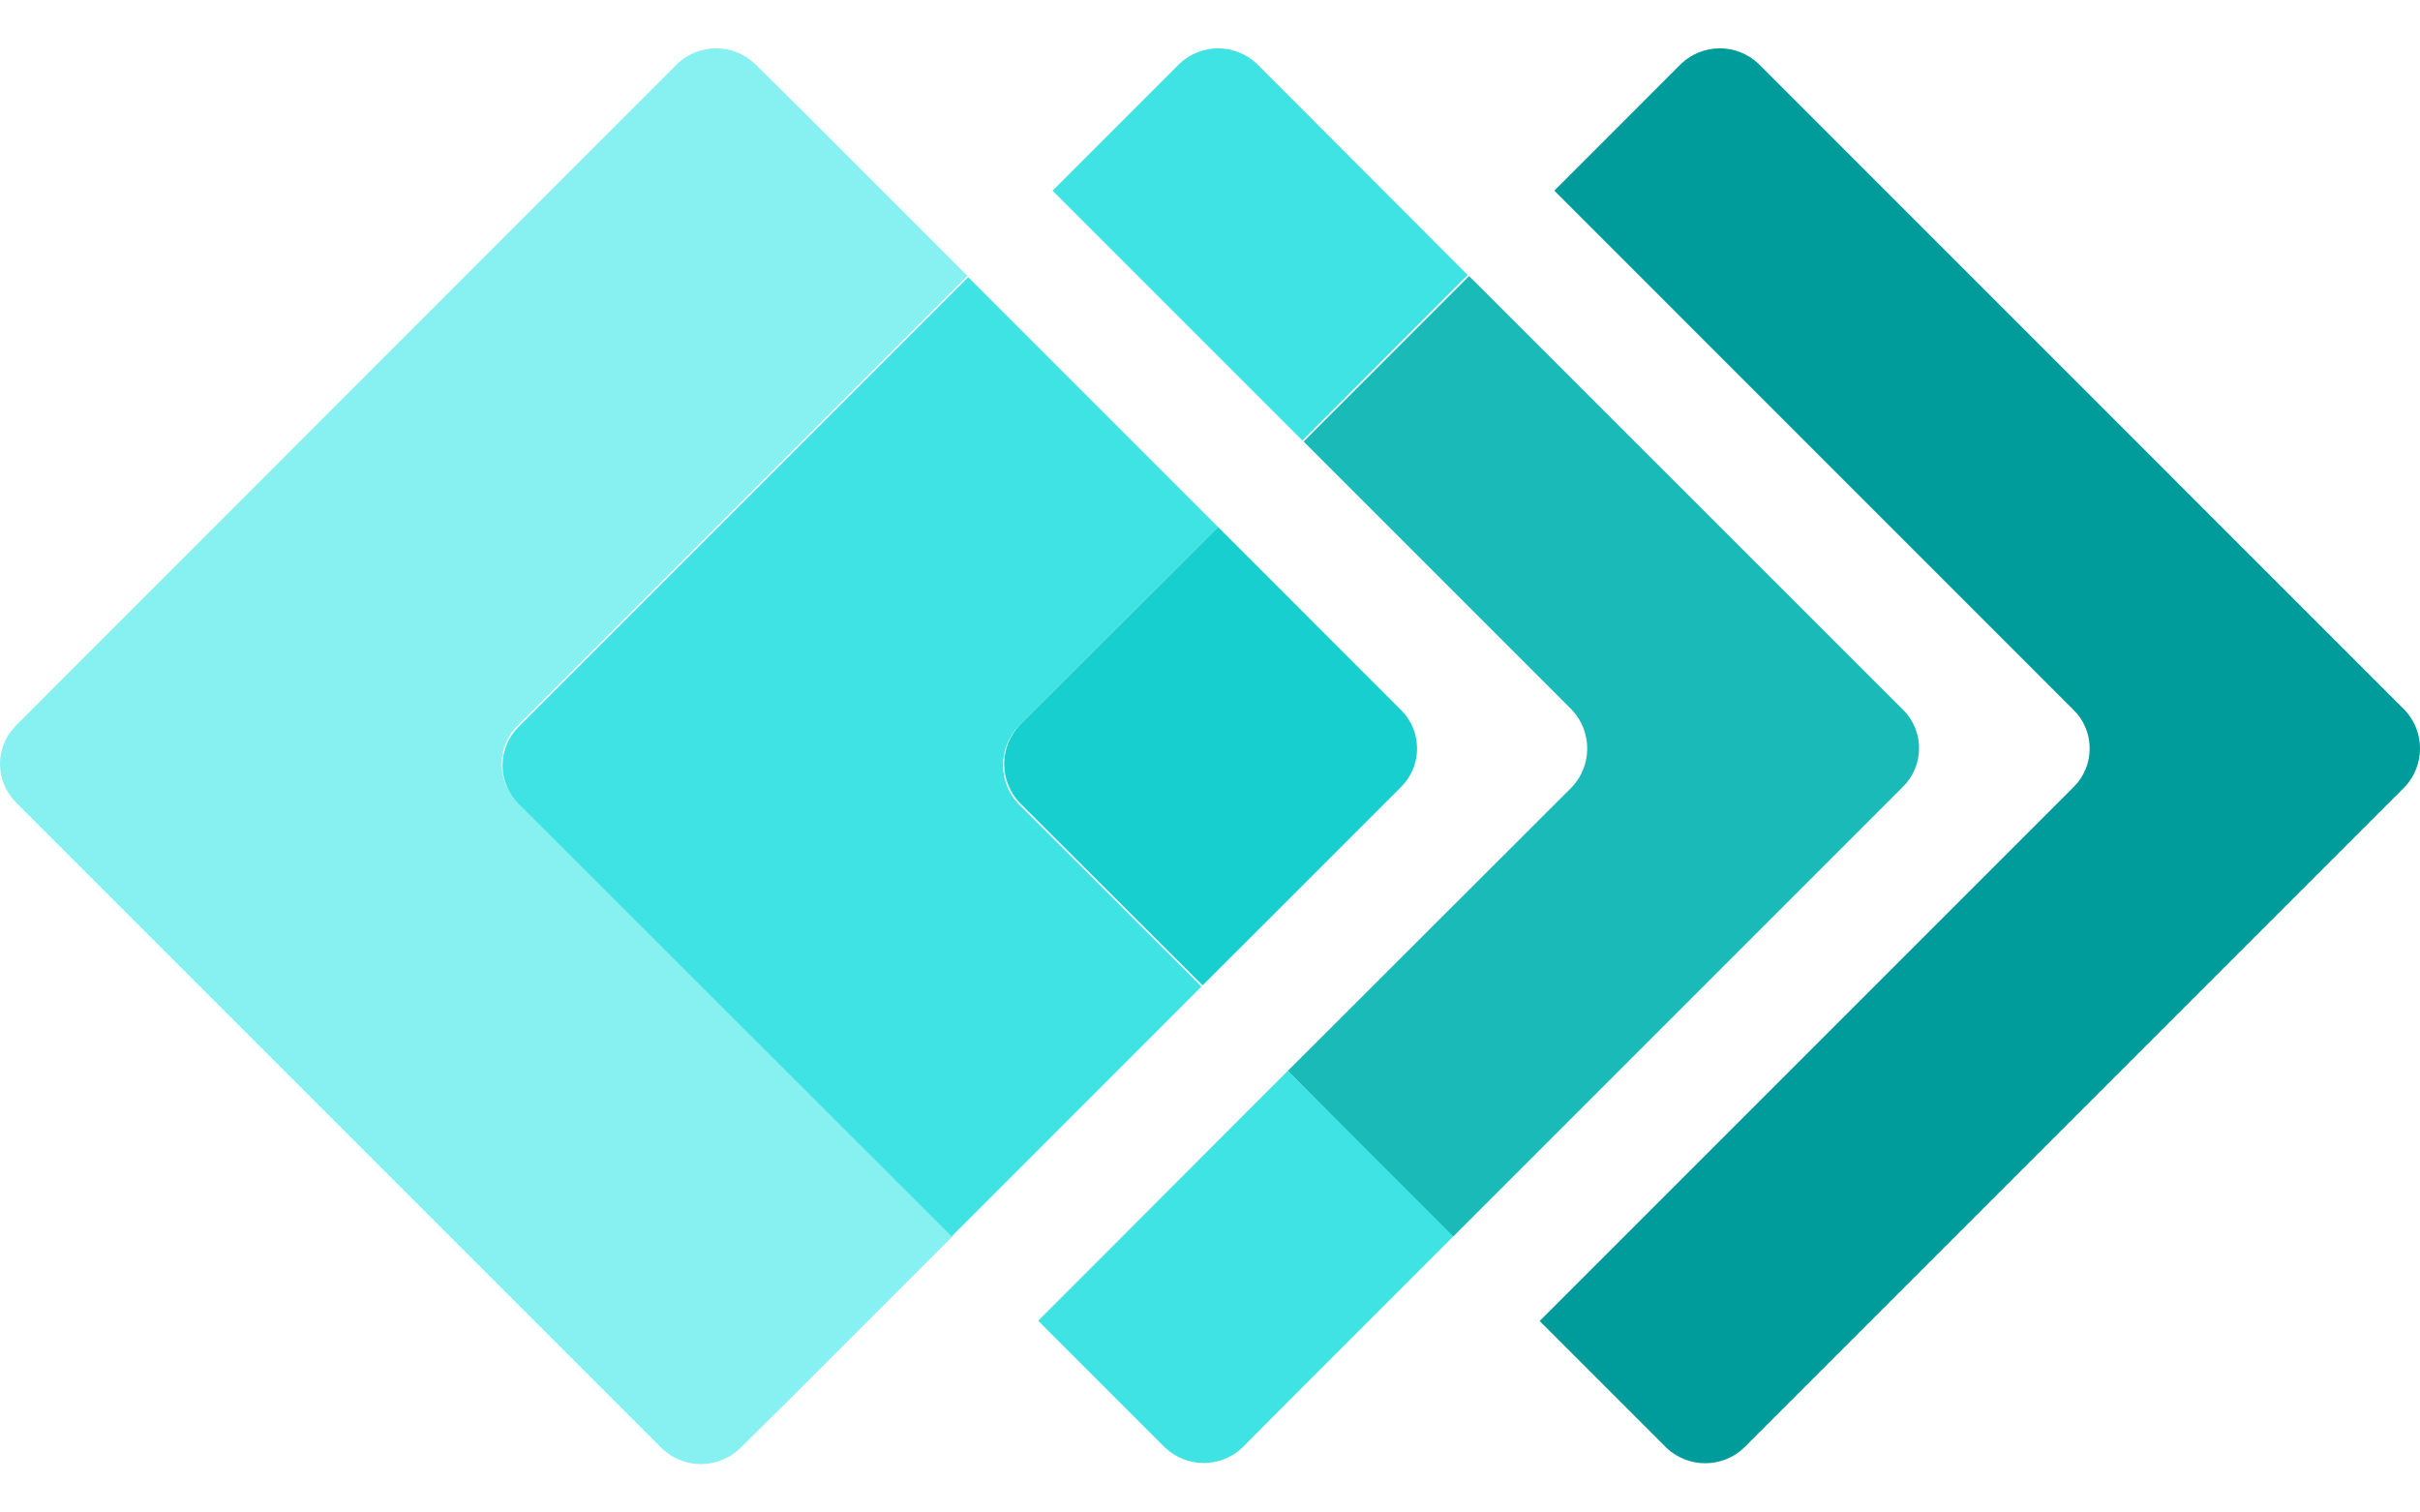<?xml version="1.0" encoding="utf-8"?>
<svg xmlns="http://www.w3.org/2000/svg" width="32" height="20" viewBox="0 0 32 20" fill="none">
<path d="M31.798 9.389L23.251 0.841C23.113 0.711 22.931 0.639 22.741 0.639C22.552 0.639 22.37 0.711 22.232 0.841L20.553 2.521L27.42 9.389C27.488 9.455 27.541 9.534 27.577 9.622C27.614 9.709 27.632 9.803 27.632 9.898C27.632 9.992 27.614 10.086 27.577 10.173C27.541 10.261 27.488 10.34 27.42 10.407L20.359 17.468L22.039 19.148C22.177 19.277 22.359 19.349 22.548 19.349C22.738 19.349 22.92 19.277 23.057 19.148L31.798 10.407C31.928 10.269 32 10.087 32 9.898C32 9.708 31.928 9.526 31.798 9.389Z" fill="#009C9C"/>
<path d="M17.237 1.462L16.616 0.841C16.478 0.711 16.296 0.639 16.107 0.639C15.918 0.639 15.736 0.711 15.598 0.841L13.918 2.521L15.033 3.636L17.222 5.825L19.407 3.636L17.237 1.462Z" fill="#40E3E3"/>
<path d="M17.028 14.16L14.843 16.349L13.728 17.464L15.408 19.144C15.546 19.273 15.728 19.346 15.917 19.346C16.106 19.346 16.288 19.273 16.426 19.144L17.043 18.523L19.232 16.334L17.028 14.16Z" fill="#40E3E3"/>
<path d="M20.787 9.388C20.916 9.526 20.988 9.708 20.988 9.898C20.988 10.087 20.916 10.269 20.787 10.407L17.029 14.16L19.218 16.349L25.164 10.403C25.232 10.336 25.285 10.257 25.321 10.17C25.358 10.082 25.376 9.988 25.376 9.894C25.376 9.799 25.358 9.705 25.321 9.618C25.285 9.531 25.232 9.451 25.164 9.385L19.426 3.65L17.238 5.839L20.787 9.388Z" fill="#1ABAB8"/>
<path d="M6.846 9.593L12.792 3.647L10.603 1.458L9.979 0.841C9.841 0.711 9.659 0.639 9.469 0.639C9.28 0.639 9.098 0.711 8.96 0.841L0.212 9.593C0.145 9.66 0.092 9.739 0.055 9.826C0.019 9.914 0 10.007 0 10.102C0 10.197 0.019 10.29 0.055 10.378C0.092 10.465 0.145 10.544 0.212 10.611L8.76 19.159C8.897 19.288 9.08 19.36 9.269 19.36C9.458 19.36 9.64 19.288 9.778 19.159L10.406 18.538L12.595 16.349L6.846 10.611C6.778 10.544 6.725 10.465 6.689 10.378C6.652 10.29 6.634 10.197 6.634 10.102C6.634 10.007 6.652 9.914 6.689 9.826C6.725 9.739 6.778 9.66 6.846 9.593Z" fill="#87F0F0"/>
<path d="M13.479 9.593L16.107 6.969L13.918 4.78L12.803 3.665L6.857 9.611C6.79 9.678 6.736 9.757 6.7 9.845C6.664 9.932 6.645 10.026 6.645 10.12C6.645 10.215 6.664 10.309 6.7 10.396C6.736 10.483 6.79 10.563 6.857 10.629L12.584 16.349L13.699 15.234L15.887 13.045L13.464 10.626C13.335 10.488 13.263 10.306 13.263 10.117C13.263 9.927 13.335 9.745 13.464 9.607" fill="#40E3E3"/>
<path d="M13.479 10.611L15.902 13.03L18.526 10.407C18.593 10.34 18.647 10.261 18.683 10.174C18.719 10.086 18.738 9.992 18.738 9.898C18.738 9.803 18.719 9.709 18.683 9.622C18.647 9.535 18.593 9.455 18.526 9.389L16.107 6.969L13.479 9.593C13.35 9.731 13.278 9.913 13.278 10.102C13.278 10.291 13.35 10.473 13.479 10.611Z" fill="#17CFCF"/>
</svg>